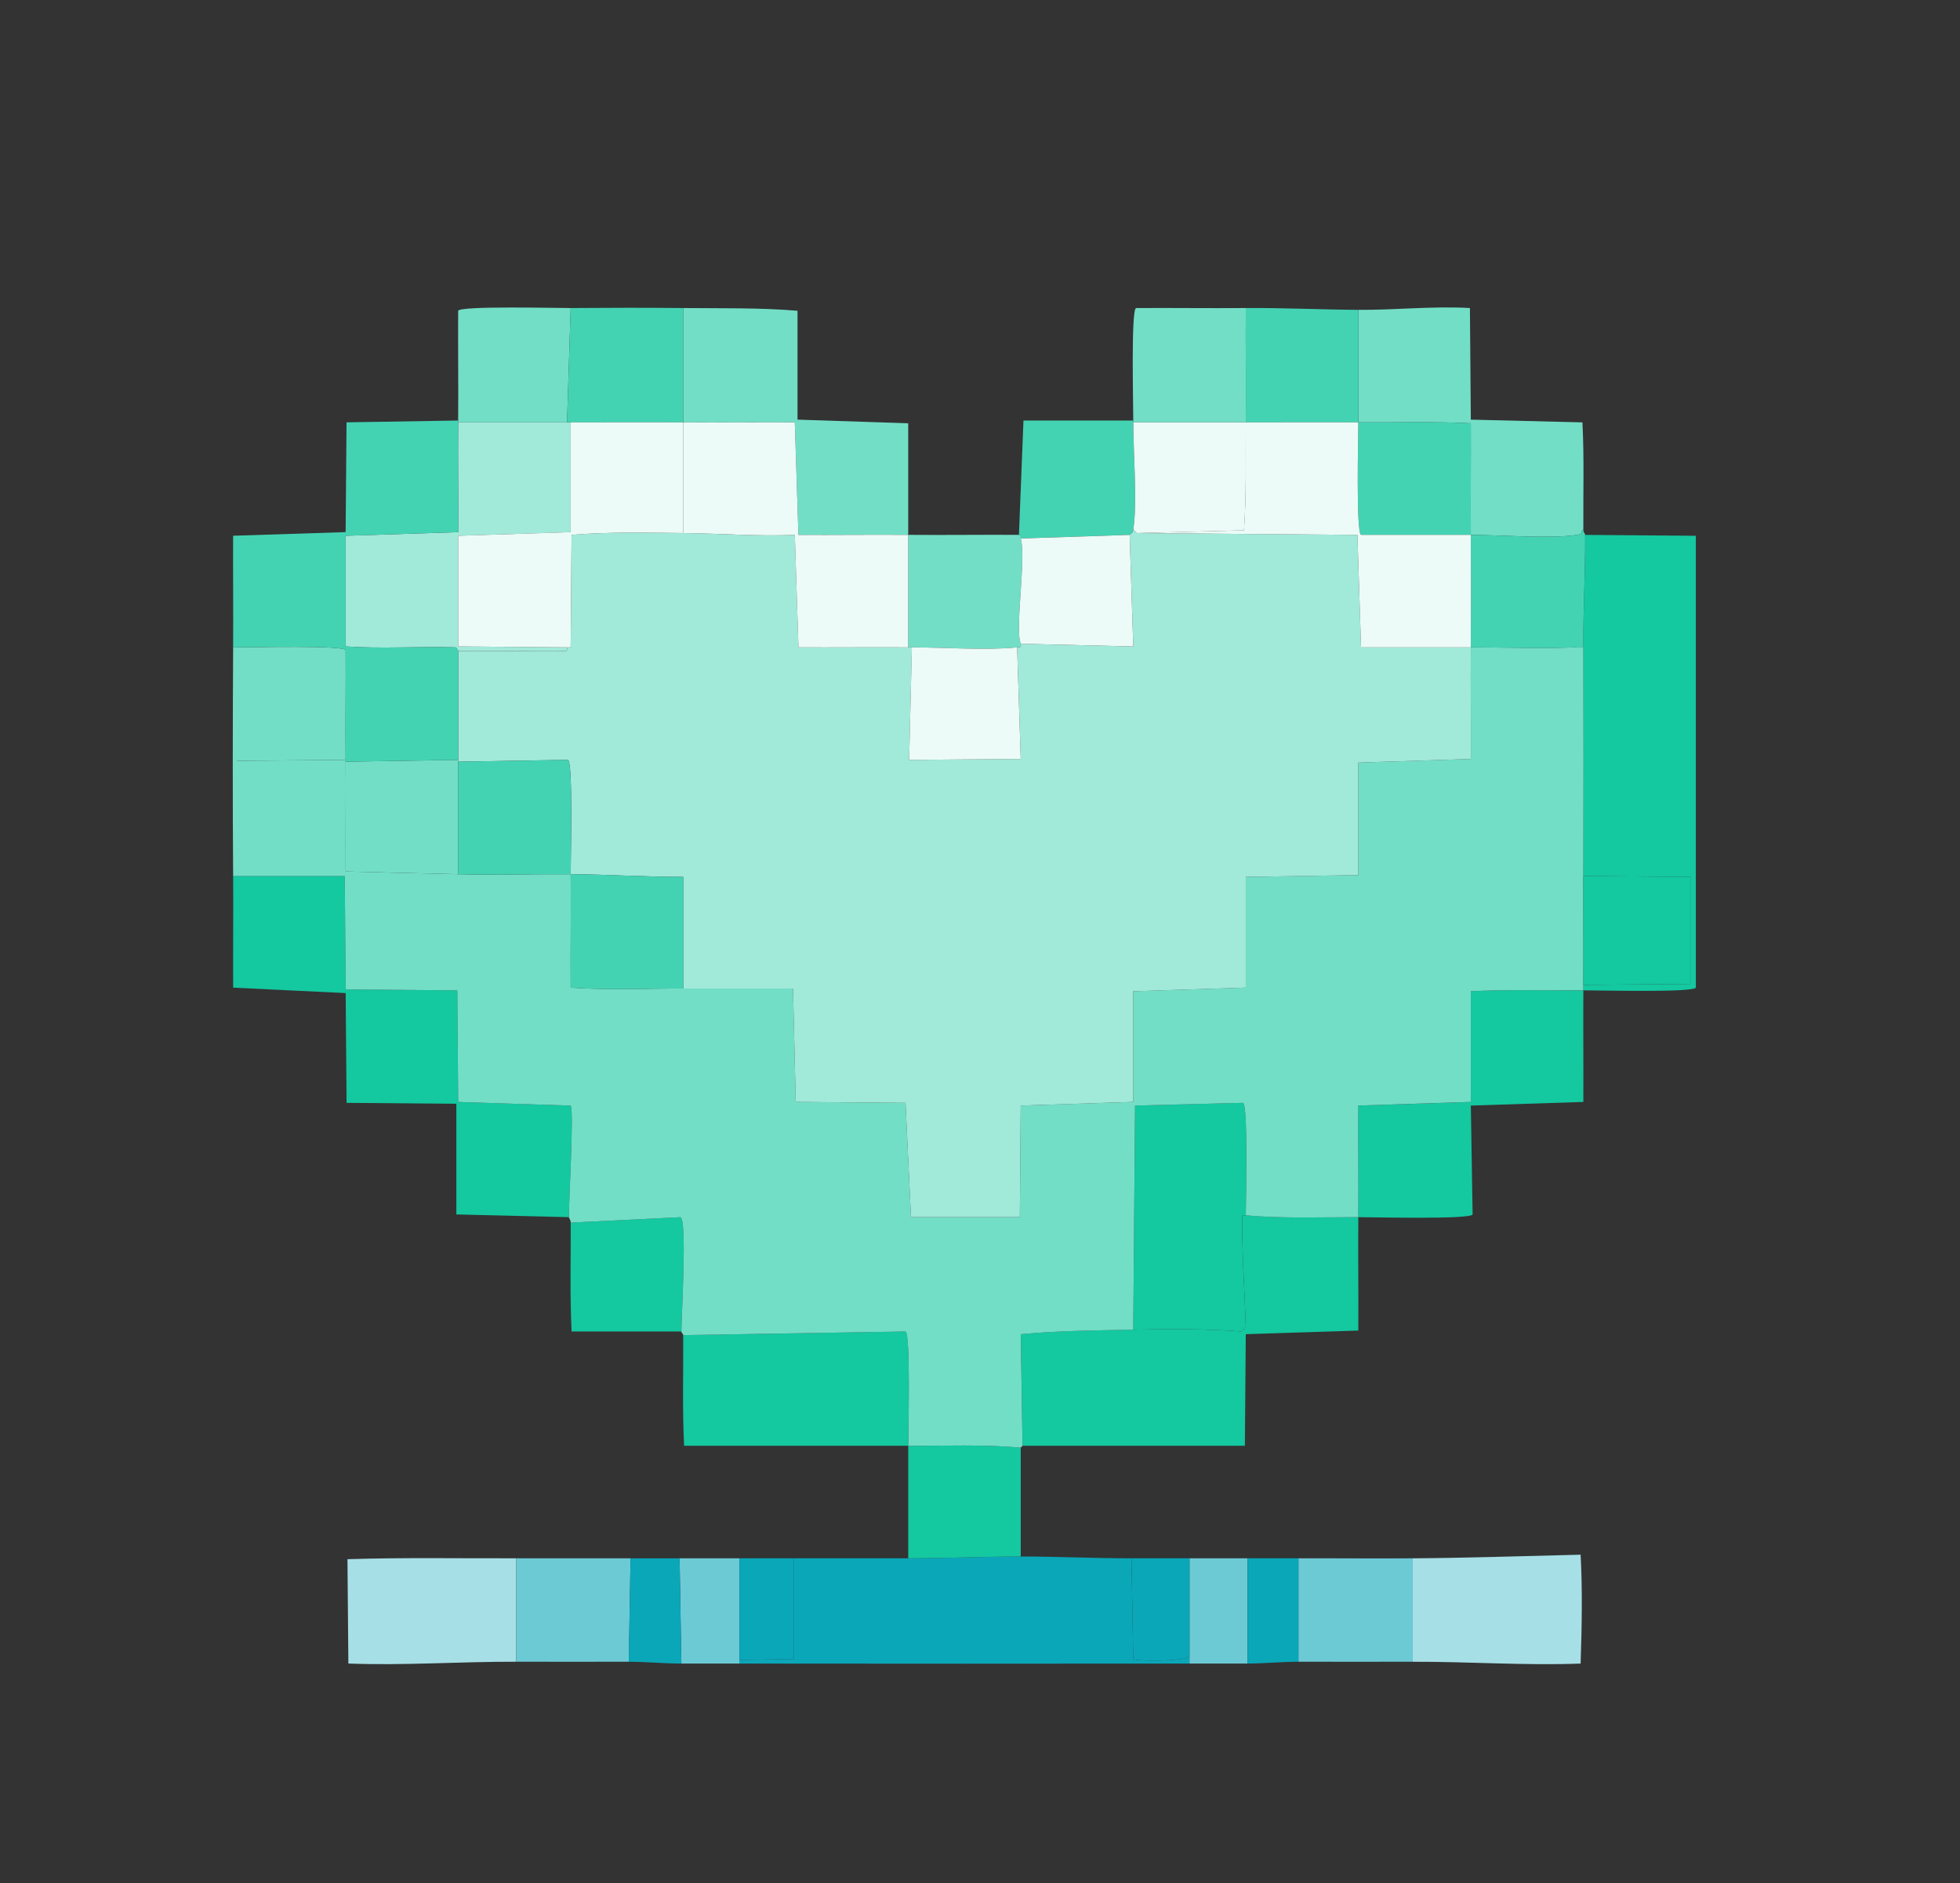 <?xml version="1.0" encoding="UTF-8"?>
<svg id="Ebene_3" xmlns="http://www.w3.org/2000/svg" version="1.1" viewBox="0 0 999 960"><rect x="0" y="0" width="999" height="960" fill="#333333" stroke="none"/>
  <!-- Generator: Adobe Illustrator 29.2.0, SVG Export Plug-In . SVG Version: 2.1.0 Build 108)  -->
  <defs>
    <style>
      .st0 {
        fill: #6ccad5;
      }

      .st1 {
        fill: #14c8a0;
      }

      .st2 {
        fill: #a7dfe6;
      }

      .st3 {
        fill: #a1e9d9;
      }

      .st4 {
        fill: #43d3b3;
      }

      .st5 {
        fill: #0aa7b9;
      }

      .st6 {
        fill: #ecfbf7;
      }

      .st7 {
        fill: #72dec6;
      }
    </style>
  </defs>
  <g id="Generatives_Objekt">
    <g>
      <path class="st5" d="M576.69,794.33l.92,51.34c.84,1.19,26.21,1.33,28.67-1.39v3.7c-76.45.09-152.95.09-229.4,0v-1.85l27.75-.46v-51.34c19.41,0,38.86.01,58.27,0,18.87-.01,40.16-.91,57.35-.92,18.7-.01,37.64.95,56.42.92Z"/>
      <path class="st2" d="M720.07,847.06v-52.72c28.59-.22,56.99-1.17,85.56-1.85.98,17.79.62,37.17,0,55.5-28.48,1.07-57.15-1.03-85.56-.92Z"/>
      <path class="st2" d="M263.12,794.33v52.72c-28.41-.1-57.08,2-85.56.92l-.46-53.19c28.65-.92,57.37-.36,86.02-.46Z"/>
      <path class="st0" d="M720.07,794.33v52.72c-19.4.07-38.89-.03-58.27,0v-52.72c19.41-.06,38.87.15,58.27,0Z"/>
      <path class="st0" d="M321.4,794.33l-.92,52.72c-19.08-.03-38.25.07-57.35,0v-52.72c19.41-.07,38.87.03,58.27,0Z"/>
      <path class="st0" d="M376.9,794.33c0,17.25,0,34.55,0,51.8v1.85c-9.85-.01-19.75.02-29.6,0l-.92-53.65c10.16,0,20.36,0,30.52,0Z"/>
      <path class="st0" d="M635.89,794.33v53.65c-9.85.02-19.75-.01-29.6,0v-53.65c9.85-.02,19.75.04,29.6,0Z"/>
      <path class="st5" d="M606.29,794.33v49.95c-2.46,2.72-27.83,2.57-28.67,1.39l-.92-51.34c9.85-.01,19.75.02,29.6,0Z"/>
      <path class="st5" d="M404.65,794.33v51.34l-27.75.46c0-17.25,0-34.55,0-51.8,9.24,0,18.51,0,27.75,0Z"/>
      <path class="st5" d="M346.37,794.33l.92,53.65c-8.91-.01-18.04-.91-26.82-.92l.92-52.72c8.31-.01,16.66,0,24.97,0Z"/>
      <path class="st5" d="M661.79,794.33v52.72c-8.47.01-17.3.91-25.9.92v-53.65c8.62-.03,17.28.03,25.9,0Z"/>
    </g>
    <g>
      <path class="st1" d="M807.02,504.81c0-.92,0-1.86,0-2.77l54.57-.46v-54.57l-54.57-.46c.12-39.44.11-79.01,0-118.4-.05-18.45,1.06-37.15.92-55.5l56.42.46v230.32c-1.16,2.62-50.72,1.33-57.35,1.39Z"/>
      <path class="st1" d="M634.97,619.51c19.02,1.68,38.27.94,57.35.92-.16,19.25.12,38.55,0,57.81l-57.35,1.85-.46,56.89h-113.31l-.92-56.89c18.88-1.82,38.39-1.94,57.35-2.31,18.27-.36,36.81-.5,55.04.92l2.31-2.31c-.58-18.61-2.01-37.84-1.85-56.42,0-.75,1.85-.37,1.85-.46Z"/>
      <path class="st1" d="M289.95,620.44l-57.35-1.39v-56.42l-55.96-.46-.46-55.96-57.35-2.77c-.1-18.96.14-37.94,0-56.89h56.89l.46,57.81,56.89.46.46,56.89,57.35,1.85c1.7,3.17-1,49.18-.92,56.89Z"/>
      <path class="st1" d="M462.92,736.98h-114.24c-.93-18.78-.35-37.63-.46-56.42l113.31-1.85c2.66,1.18,1.39,51.61,1.39,58.27Z"/>
      <path class="st1" d="M807.02,504.81c-.11,18.95.08,37.93,0,56.89l-57.35,1.85.92,55.5c-1.18,2.66-51.6,1.38-58.27,1.39.16-18.9-.12-37.93,0-56.89l57.35-1.85v-56.42c19.09-.96,38.25-.3,57.35-.46Z"/>
      <path class="st1" d="M520.27,737.91v55.5c-17.19.01-38.48.91-57.35.92v-57.35c19.08,0,38.33-.77,57.35.92Z"/>
      <path class="st1" d="M347.3,678.71h-55.96c-.93-18.47-.35-37.02-.46-55.5l55.96-2.77c3.48,1.54.4,51.6.46,58.27Z"/>
      <path class="st1" d="M634.97,619.51c0,.1-1.84-.29-1.85.46-.16,18.59,1.27,37.81,1.85,56.42l-2.31,2.31c-18.23-1.42-36.77-1.29-55.04-.92l.92-114.24,55.04-1.39c2.62,1.16,1.42,50.81,1.39,57.35Z"/>
      <g>
        <path class="st7" d="M807.02,446.54c-.06,18.48.1,37.02,0,55.5,0,.92,0,1.86,0,2.77-19.1.16-38.26-.5-57.35.46v56.42l-57.35,1.85c-.12,18.95.16,37.99,0,56.89-19.07.01-38.33.76-57.35-.92.03-6.54,1.23-56.19-1.39-57.35l-55.04,1.39-.92,114.24c-18.96.38-38.46.49-57.35,2.31l.92,56.89-.92.92c-19.02-1.69-38.27-.92-57.35-.92,0-6.67,1.28-57.09-1.39-58.27l-113.31,1.85c0-.88-.92-.97-.92-1.85-.06-6.67,3.01-56.73-.46-58.27l-55.96,2.77c-.01-1.78-.92-2.03-.92-2.77-.08-7.71,2.62-53.72.92-56.89l-57.35-1.85-.46-56.89-56.89-.46-.46-57.81h-56.89c-.29-38.81-.22-77.74,0-116.55h1.85v57.81l55.5-.46c0,.31,0,.62,0,.92.14,18.64-.11,37.31,0,55.96,19.1.53,38.34.92,57.35,1.39s38.19-.13,57.35,0c.17,19.25-.13,38.55,0,57.81,18.97,1.36,38.26.39,57.35.46,18.64.07,37.31-.05,55.96,0l1.39,57.81,55.96.46,2.77,58.27h55.5l.46-56.89,57.35-1.85v-56.42l57.35-1.85v-56.42l57.35-.92v-57.35l57.35-1.85c.08-18.96-.11-37.94,0-56.89,17.65.02,35.55.6,53.19,0,1.69-.06,4.57.93,4.16-1.85.11,39.39.12,78.96,0,118.4Z"/>
        <path class="st7" d="M807.02,269.87c-2.02,1.82.48,2.19-3.24,2.77-13.51,2.12-39.21.04-54.11,0-.11-18.95.08-37.93,0-56.89-19.09-.93-38.25-.35-57.35-.46,0-19.1,0-38.25,0-57.35,18.75.14,37.97-2.01,56.89-.92l.46,56.89,56.89,1.39c.93,18.16.34,36.4.46,54.57Z"/>
        <path class="st7" d="M462.92,272.64c-18.64-.16-37.31.12-55.96,0l-1.85-57.35c-18.96-.08-37.94.11-56.89,0v-58.27c19.39.2,38.97-.24,58.27,1.39v55.5l56.42,1.85v56.89Z"/>
        <path class="st7" d="M634.97,157.02c-.12,19.41.16,38.87,0,58.27h-57.35c0-.31,0-.62,0-.92.05-6.62-1.23-56.19,1.39-57.35,18.65-.11,37.32.14,55.96,0Z"/>
        <path class="st7" d="M290.87,157.02l-1.85,58.27h-55.5c0-.31,0-.62,0-.92.16-18.64-.12-37.31,0-55.96,1.16-2.62,50.72-1.34,57.35-1.39Z"/>
        <path class="st7" d="M519.35,272.64c1.4-.05.73,1.18.92,1.85,2.86,9.85-3.1,46.53,0,53.65.26,2.1-.26,1.69-1.85,1.85-15.88,1.61-37.12,0-53.65,0-.61,0-1.24,0-1.85,0,0-19.1,0-38.25,0-57.35,18.79.16,37.63-.12,56.42,0Z"/>
        <path class="st7" d="M233.52,387.34v58.27c-19.01-.47-38.25-.85-57.35-1.39-.11-18.65.14-37.32,0-55.96l57.35-.92Z"/>
        <path class="st7" d="M176.17,387.34l-55.5.46v-57.81c6.39,0,54.37-1.15,55.5,1.39.14,18.65-.19,37.32,0,55.96Z"/>
      </g>
      <path class="st1" d="M807.02,502.04c.1-18.48-.06-37.02,0-55.5l54.57.46v54.57l-54.57.46Z"/>
      <g>
        <path class="st3" d="M579.47,271.72l112.39.92,1.85,57.35c18.65.02,37.32-.02,55.96,0-.11,18.95.08,37.93,0,56.89l-57.35,1.85v57.35l-57.35.92v56.42l-57.35,1.85v56.42l-57.35,1.85-.46,56.89h-55.5l-2.77-58.27-55.96-.46-1.39-57.81c-18.65-.05-37.32.07-55.96,0v-56.89c-19,.02-38.35-1.25-57.35-1.39-.06-6.73,1.28-57.09-1.39-58.27l-55.96.92v-56.42c18.32.38,36.7-.28,55.04,0,.85-.3.3-1.69.46-1.85s1.55.39,1.85-.46l.46-56.89c18.87-1.55,37.98-1.11,56.89-.92,18.88.18,37.93,1.78,56.89.92l1.85,57.35c18.65.08,37.32-.11,55.96,0,.61,0,1.24,0,1.85,0l-1.39,57.35,56.89-.46-1.85-56.89c1.59-.16,2.11.25,1.85-1.85l57.35,1.39-1.85-56.89c.95-1.63,1.44-.17,1.85-2.77l1.85,1.85Z"/>
        <path class="st3" d="M289.02,215.29h1.85v55.96l-57.35,1.85v56.42l55.5.46c-.16.16.39,1.55-.46,1.85-18.33-.28-36.72.38-55.04,0-.12,0-.7-1.83-1.39-1.85-18.63-.54-37.34.79-55.96-.46v-56.42l57.35-1.85c.12-18.65-.16-37.32,0-55.96h55.5Z"/>
      </g>
      <g>
        <path class="st4" d="M233.52,214.37c0,.31,0,.62,0,.92-.16,18.64.12,37.31,0,55.96l-57.35,1.85v56.42c18.62,1.25,37.33-.08,55.96.46.68.02,1.27,1.85,1.39,1.85v55.5l-57.35.92c0-.31,0-.62,0-.92-.19-18.64.14-37.31,0-55.96-1.13-2.54-49.11-1.39-55.5-1.39h-1.85c.11-18.95-.08-37.93,0-56.89l57.35-1.85.46-55.96,56.89-.92Z"/>
        <path class="st4" d="M348.22,157.02v58.27c-19.1-.11-38.25,0-57.35,0h-1.85l1.85-58.27c19.08-.15,38.27-.2,57.35,0Z"/>
        <path class="st4" d="M692.32,157.94c0,19.1,0,38.25,0,57.35-19.1-.11-38.25,0-57.35,0,.16-19.41-.12-38.87,0-58.27,19.14-.15,38.28.79,57.35.92Z"/>
        <path class="st4" d="M577.62,214.37c0,.31,0,.62,0,.92-.03,15.2,2.15,40.79,0,54.57-.41,2.61-.9,1.14-1.85,2.77l-55.5,1.85c-.2-.67.48-1.9-.92-1.85l2.31-58.27h55.96Z"/>
        <path class="st4" d="M807.94,272.64c.13,18.35-.98,37.05-.92,55.5.4,2.78-2.47,1.79-4.16,1.85-17.64.6-35.54.02-53.19,0,.11-19.09.11-38.26,0-57.35,14.91.04,40.6,2.12,54.11,0,3.72-.58,1.22-.96,3.24-2.77.01,1.78.92,2.04.92,2.77Z"/>
        <path class="st4" d="M290.87,445.61c-19.16-.13-38.1.47-57.35,0v-57.35l55.96-.92c2.66,1.18,1.33,51.55,1.39,58.27Z"/>
        <path class="st4" d="M348.22,503.89c-19.09-.07-38.38.9-57.35-.46-.13-19.27.17-38.56,0-57.81,19,.13,38.34,1.4,57.35,1.39v56.89Z"/>
        <path class="st4" d="M749.67,272.64c-18.64-.05-37.31.03-55.96,0-2.62-1.16-1.39-50.77-1.39-57.35,19.1.11,38.26-.47,57.35.46.08,18.96-.11,37.94,0,56.89Z"/>
      </g>
      <path class="st6" d="M462.92,272.64c0,19.1,0,38.25,0,57.35-18.64-.11-37.31.08-55.96,0l-1.85-57.35c-18.95.86-38-.74-56.89-.92v-56.42c18.95.11,37.93-.08,56.89,0l1.85,57.35c18.65.12,37.32-.16,55.96,0Z"/>
      <path class="st6" d="M348.22,215.29v56.42c-18.91-.18-38.02-.63-56.89.92l-.46,56.89c-.3.85-1.69.3-1.85.46l-55.5-.46v-56.42l57.35-1.85v-55.96c19.1,0,38.25-.11,57.35,0Z"/>
      <path class="st6" d="M692.32,215.29c0,6.58-1.23,56.19,1.39,57.35,18.65.03,37.32-.05,55.96,0,.11,19.09.11,38.26,0,57.35-18.64-.02-37.31.02-55.96,0l-1.85-57.35-112.39-.92,54.57-1.39c1.33-18.32.78-36.69.92-55.04,19.1,0,38.25-.11,57.35,0Z"/>
      <path class="st6" d="M634.97,215.29c-.15,18.35.41,36.71-.92,55.04l-54.57,1.39-1.85-1.85c2.15-13.78-.03-39.38,0-54.57h57.35Z"/>
      <path class="st6" d="M575.77,272.64l1.85,56.89-57.35-1.39c-3.1-7.12,2.86-43.8,0-53.65l55.5-1.85Z"/>
      <path class="st6" d="M518.42,329.99l1.85,56.89-56.89.46,1.39-57.35c16.53,0,37.77,1.61,53.65,0Z"/>
    </g>
  </g>
</svg>